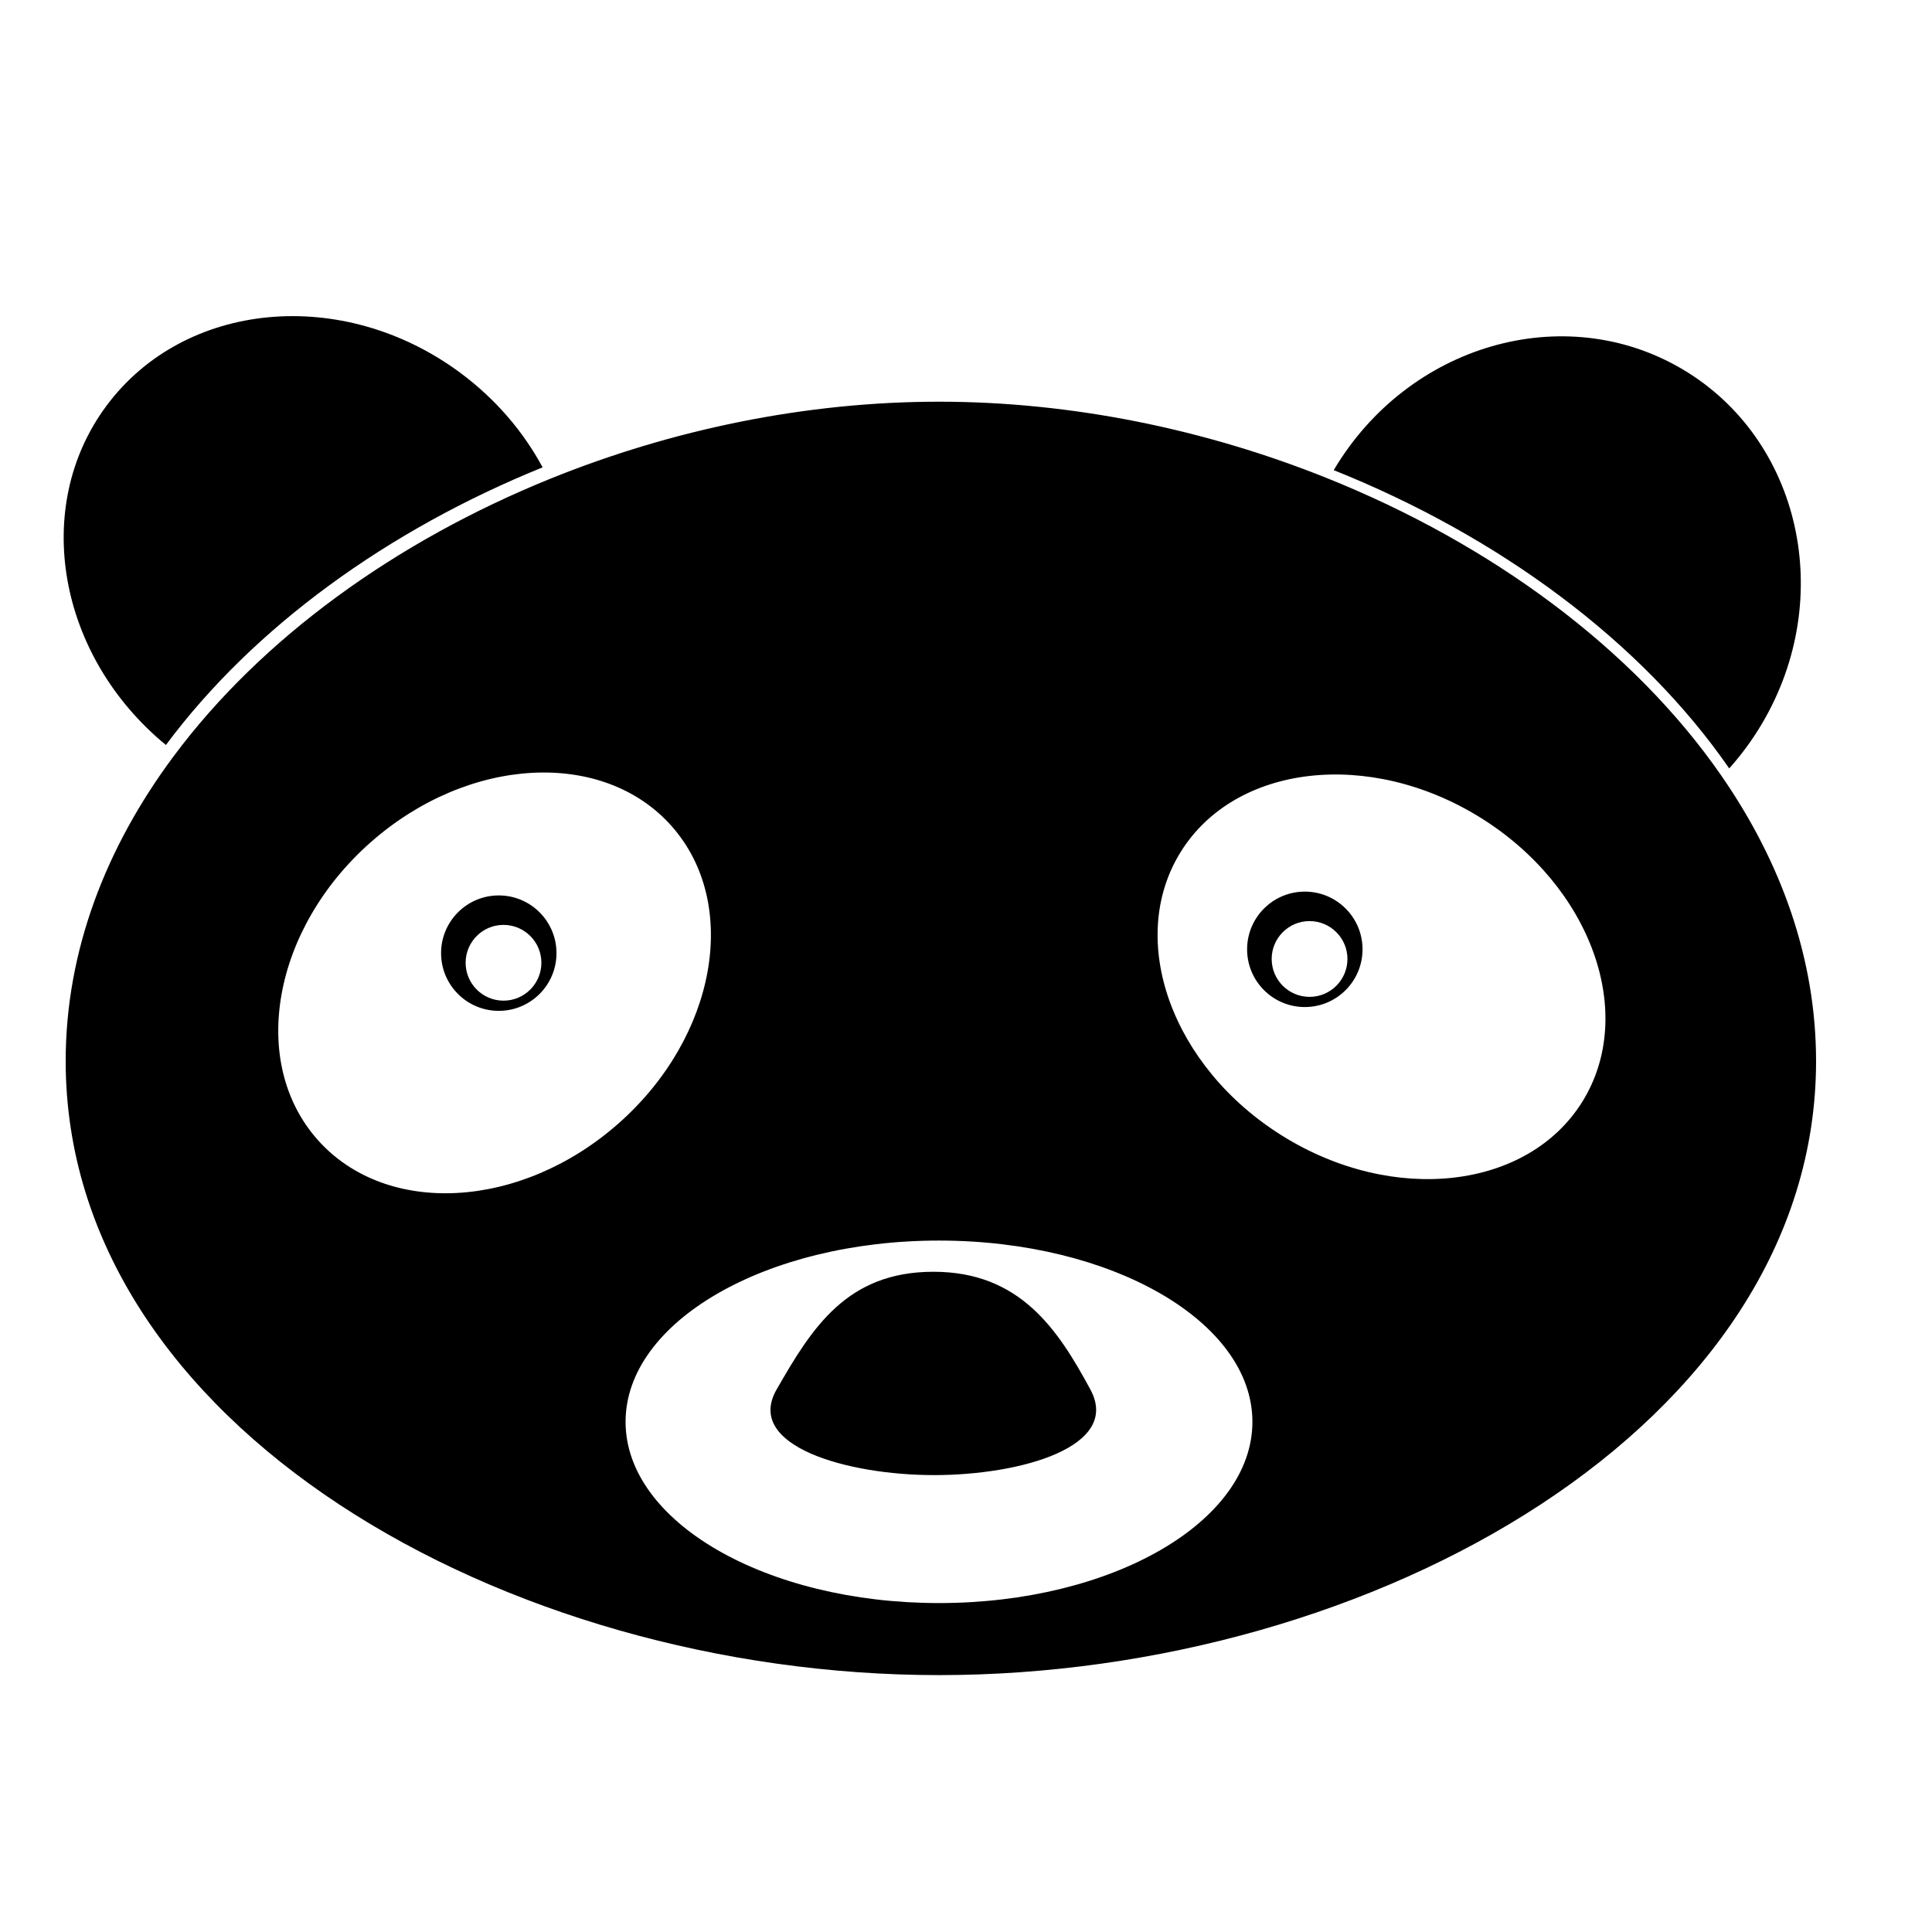 <?xml version="1.0" encoding="UTF-8"?>
<!-- Uploaded to: ICON Repo, www.iconrepo.com, Generator: ICON Repo Mixer Tools -->
<svg fill="#000000" width="800px" height="800px" version="1.1" viewBox="144 144 512 512" xmlns="http://www.w3.org/2000/svg">
 <path d="m187.97 341.43c23.266-31.281 58.879-56.996 99.832-73.578-5.086-9.43-12.402-18.07-21.801-25.043-31.117-23.066-73.113-19.148-93.805 8.754-19.98 26.953-12.773 66.414 15.773 89.867zm414.29 6.207c3.219-3.594 6.148-7.559 8.703-11.891 19.695-33.355 10.227-75.406-21.141-93.926-31.332-18.492-72.656-6.504-92.371 26.773 43.66 17.477 81.434 45.242 104.81 79.043zm-2.016 2.016c-23.375-33.801-61.148-61.566-104.81-79.039-32.141-12.867-67.461-20.16-102.59-20.16-35.367 0-70.84 7.394-103.03 20.426-40.953 16.582-76.566 42.297-99.832 73.578-17.961 24.148-28.574 51.605-28.574 80.734 0 96.504 116.33 162.73 231.44 162.73 115.1 0 232.43-66.227 232.43-162.73-0.004-27.059-9.227-52.676-25.039-75.539zm-372.11 96.355c-18.176-20.543-11.895-55.789 14.023-78.727 25.926-22.934 61.672-24.879 79.848-4.336 18.18 20.539 11.898 55.785-14.027 78.723-25.922 22.938-61.668 24.883-79.844 4.34zm164.71 122.82c-45.871 0-83.059-21.504-83.059-48.027 0-26.531 37.188-48.039 83.059-48.039s83.059 21.504 83.059 48.039c0 26.52-37.184 48.027-83.059 48.027zm170.49-132.86c-14.488 23.285-50.055 27.352-79.449 9.066-29.391-18.285-41.477-51.98-26.98-75.27 14.484-23.297 50.055-27.355 79.449-9.07 29.387 18.285 41.469 51.977 26.98 75.273zm-171.8 98.949c22.961 0 49.633-7.504 41.438-22.668-8.562-15.855-18.617-31.219-41.586-31.219-22.965 0-32.211 14.852-41.586 31.219-8.574 14.957 18.766 22.668 41.734 22.668zm-115.35-153.62c-8.449 0-15.293 6.852-15.293 15.293 0 8.453 6.844 15.297 15.293 15.297 8.445 0 15.293-6.844 15.293-15.297 0-8.441-6.848-15.293-15.293-15.293zm1.25 27.887c-5.547 0-10.035-4.5-10.035-10.043 0-5.535 4.492-10.035 10.035-10.035 5.547 0 10.039 4.496 10.039 10.035 0 5.547-4.492 10.043-10.039 10.043zm212.36-28.898c-8.449 0-15.297 6.852-15.297 15.293 0 8.453 6.844 15.297 15.297 15.297 8.441 0 15.293-6.844 15.293-15.297 0.004-8.438-6.848-15.293-15.293-15.293zm1.254 27.891c-5.547 0-10.039-4.5-10.039-10.043 0-5.535 4.492-10.035 10.039-10.035s10.039 4.496 10.039 10.035c0 5.547-4.492 10.043-10.039 10.043z"/>
</svg>